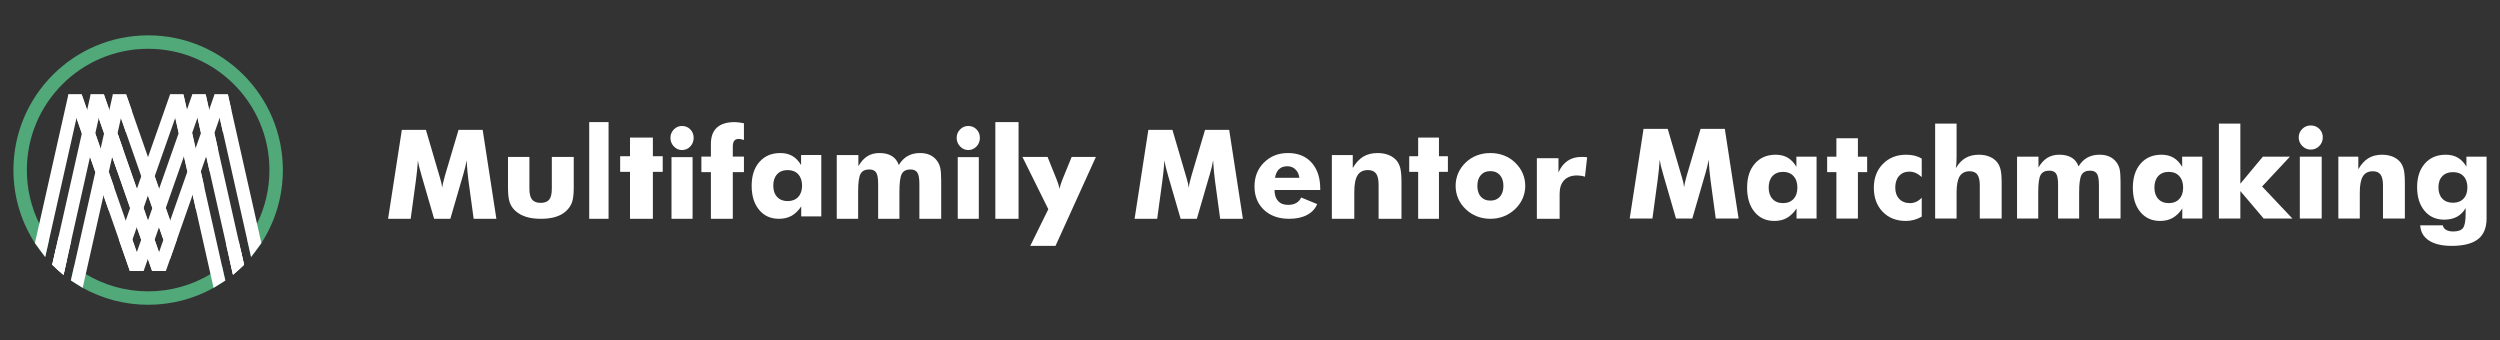 <?xml version="1.0" encoding="UTF-8"?>
<svg xmlns="http://www.w3.org/2000/svg" xmlns:xlink="http://www.w3.org/1999/xlink" version="1.1" viewBox="0 0 696.462 94.751">
  <rect x="0" y="0" width="696.462" height="94.751" fill="#333333" stroke="none"/>
  <defs>
    <style>
      .cls-1 {
        fill: none;
      }

      .cls-2 {
        fill-rule: evenodd;
      }

      .cls-2, .cls-3 {
        fill: #fff;
      }

      .cls-4 {
        fill: #51a979;
      }

      .cls-5 {
        clip-path: url(#clippath);
      }
    </style>
    <clipPath id="clippath">
      <rect class="cls-1" x="3.741" y="9.846" width="75.059" height="75.059"/>
    </clipPath>
  </defs>
  <!-- Generator: Adobe Illustrator 28.7.3, SVG Export Plug-In . SVG Version: 1.2.0 Build 164)  -->
  <g>
    <g id="Layer_1">
      <g>
        <g>
          <path class="cls-3" d="M138.285,60.955h-6.33l-1.459-10.716c-.102-.756-.195-1.597-.28-2.523-.085-.925-.161-1.935-.229-3.03-.159,1.05-.47,2.359-.933,3.928-.101.328-.176.57-.221.728l-3.377,11.613h-4.514l-3.377-11.613c-.045-.158-.113-.4-.203-.728-.475-1.568-.787-2.872-.933-3.91-.068.936-.147,1.865-.238,2.784-.091.92-.198,1.837-.323,2.751l-1.46,10.716h-6.295l3.835-24.784h6.703l3.75,12.781c.022.09.068.237.136.44.35,1.14.571,2.116.662,2.929.045-.44.13-.928.254-1.464.124-.536.294-1.182.509-1.938l3.784-12.747h6.72l3.818,24.783h0Z"/>
          <path class="cls-3" d="M159.836,43.714v8.481c0,1.874-.161,3.263-.482,4.166-.322.904-.863,1.707-1.623,2.408-.784.734-1.761,1.282-2.93,1.644-1.17.361-2.545.542-4.124.542-1.568,0-2.933-.181-4.097-.542-1.164-.362-2.155-.909-2.974-1.644-.76-.679-1.298-1.476-1.614-2.391-.316-.915-.474-2.309-.474-4.183v-8.481h5.965v8.859c0,1.392.246,2.397.737,3.016.492.619,1.287.928,2.386.928,1.111,0,1.909-.304,2.395-.912.485-.608.729-1.619.729-3.032v-8.859h6.107Z"/>
          <path class="cls-3" d="M164.146,60.955v-26.939h5.388v26.939h-5.388Z"/>
          <path class="cls-3" d="M175.508,60.956v-13.083h-2.741v-4.35h2.741v-5.195h6.371v5.195h2.741v4.35h-2.741v13.083h-6.371Z"/>
          <path class="cls-3" d="M186.775,38.412c0-.919.315-1.702.946-2.348.631-.646,1.39-.97,2.279-.97.921,0,1.691.318,2.311.953.62.635.93,1.424.93,2.365s-.316,1.741-.946,2.399c-.631.658-1.396.987-2.295.987-.877,0-1.634-.334-2.271-1.004-.636-.669-.954-1.463-.954-2.382h0ZM187.071,60.955v-17.185h5.873v17.184h-5.873Z"/>
          <path class="cls-3" d="M198.045,60.955v-12.998h-2.649v-4.321h2.649v-3.549c0-2.012.558-3.526,1.674-4.544,1.115-1.017,2.783-1.526,5.002-1.526.314,0,.689.029,1.125.086.436.057.903.137,1.403.24v4.664c-.278-.103-.538-.18-.775-.231-.239-.051-.456-.077-.654-.077-.581,0-1.005.171-1.272.514-.268.343-.401.897-.401,1.663v2.76h3.103v4.321h-3.103v12.998h-6.1Z"/>
          <path class="cls-3" d="M228.799,43.177v17.116h-5.593v-2.779c-.798,1.186-1.696,2.057-2.694,2.61-.998.554-2.169.831-3.515.831-2.304,0-4.145-.833-5.525-2.499-1.38-1.666-2.07-3.9-2.07-6.702s.721-5.008,2.164-6.651c1.442-1.644,3.384-2.466,5.824-2.466,1.3,0,2.42.274,3.361.822.941.548,1.748,1.392,2.42,2.533v-2.813h5.627ZM223.446,51.718c0-1.333-.359-2.39-1.078-3.169-.718-.78-1.7-1.169-2.942-1.169s-2.22.387-2.933,1.161c-.713.774-1.069,1.833-1.069,3.178,0,1.333.359,2.384,1.077,3.152.719.768,1.693,1.152,2.925,1.152,1.243,0,2.224-.384,2.942-1.152.718-.768,1.078-1.819,1.078-3.152h0Z"/>
          <path class="cls-3" d="M256.125,60.954v-9.686c0-1.535-.186-2.596-.559-3.182-.373-.586-1.019-.879-1.937-.879-1.148,0-1.946.407-2.393,1.222-.448.814-.672,2.481-.672,5.001v7.524h-5.922v-9.686c0-1.558-.184-2.625-.551-3.199-.367-.574-1.01-.862-1.928-.862-1.148,0-1.951.402-2.41,1.205-.459.803-.689,2.476-.689,5.019v7.524h-5.956v-17.756h6.026v3.094c.723-1.254,1.558-2.177,2.505-2.769.947-.592,2.063-.888,3.349-.888,1.412,0,2.568.279,3.469.835.901.557,1.546,1.392,1.937,2.505.677-1.125,1.503-1.963,2.479-2.514.975-.551,2.123-.826,3.443-.826,1.044,0,1.96.179,2.746.537.786.357,1.443.894,1.971,1.608.425.563.726,1.219.904,1.969.178.75.267,1.969.267,3.656v10.548h-6.078Z"/>
          <path class="cls-3" d="M266.514,38.412c0-.919.315-1.702.946-2.348.63-.646,1.39-.97,2.278-.97.922,0,1.692.318,2.312.953.62.635.929,1.424.929,2.365s-.315,1.741-.946,2.399c-.631.658-1.395.987-2.295.987-.877,0-1.634-.334-2.27-1.004-.637-.669-.954-1.463-.954-2.382ZM266.81,60.955v-17.185h5.873v17.184h-5.873Z"/>
          <path class="cls-3" d="M277.289,60.955v-26.939h6.465v26.939h-6.465Z"/>
          <path class="cls-3" d="M287.012,68.497l5.034-10.213-7.215-14.571h7.002l2.5,6.213c.211.522.389,1.007.531,1.455.142.448.247.866.32,1.251.069-.408.174-.831.309-1.268.137-.437.311-.916.522-1.438l2.536-6.213h6.753l-11.256,24.784h-7.037Z"/>
          <path class="cls-3" d="M346.252,60.955h-6.33l-1.459-10.716c-.101-.756-.195-1.597-.281-2.523-.084-.925-.162-1.935-.227-3.03-.16,1.05-.471,2.359-.935,3.928-.101.328-.176.57-.22.728l-3.376,11.613h-4.515l-3.376-11.613c-.046-.158-.114-.4-.203-.728-.476-1.568-.787-2.872-.935-3.91-.068.936-.147,1.865-.236,2.784-.091.92-.199,1.837-.323,2.751l-1.459,10.716h-6.296l3.835-24.783h6.703l3.751,12.781c.021.09.068.237.135.44.35,1.14.57,2.116.661,2.929.046-.44.13-.928.254-1.464.124-.536.295-1.182.51-1.938l3.783-12.747h6.721l3.817,24.783h.002Z"/>
          <path class="cls-3" d="M367.804,52.939h-12.743c.011,1.322.343,2.341.995,3.059.652.718,1.576,1.076,2.77,1.076.896,0,1.651-.172,2.264-.517.615-.344,1.082-.856,1.404-1.534l4.446,1.83c-.531,1.31-1.471,2.321-2.822,3.033-1.349.712-3.003,1.067-4.96,1.067-2.921,0-5.264-.828-7.028-2.482-1.765-1.655-2.646-3.838-2.646-6.55,0-2.666.881-4.88,2.646-6.643,1.765-1.762,3.996-2.644,6.696-2.644,2.776,0,4.967.892,6.57,2.678,1.605,1.785,2.408,4.231,2.408,7.337v.288ZM361.979,49.533c-.11-.971-.473-1.751-1.088-2.338-.613-.587-1.368-.881-2.264-.881-.963,0-1.729.269-2.298.805-.57.537-.949,1.342-1.137,2.415h6.786Z"/>
          <path class="cls-3" d="M371.036,60.954v-17.756h5.823v3.604c.844-1.441,1.821-2.496,2.929-3.164,1.107-.668,2.435-1.002,3.982-1.002,1.168,0,2.207.185,3.117.554.91.369,1.651.9,2.223,1.591.476.598.816,1.325,1.018,2.18.203.856.304,2.133.304,3.832v10.161h-6.376v-9.511c0-1.418-.235-2.449-.705-3.094-.471-.644-1.223-.967-2.26-.967-1.32,0-2.285.481-2.891,1.442-.608.961-.912,2.519-.912,4.676v7.454h-6.252Z"/>
          <path class="cls-3" d="M395.079,60.956v-13.083h-2.493v-4.35h2.493v-5.195h5.791v5.195h2.491v4.35h-2.491v13.083h-5.791Z"/>
          <path class="cls-3" d="M424.913,51.786c0,1.232-.243,2.401-.73,3.508-.487,1.108-1.194,2.101-2.124,2.983-.94.881-1.992,1.548-3.154,2-1.166.452-2.401.677-3.707.677-1.329,0-2.577-.226-3.741-.677-1.164-.452-2.204-1.119-3.12-2-.917-.859-1.617-1.845-2.099-2.957-.48-1.112-.721-2.29-.721-3.533,0-1.254.238-2.434.714-3.542.476-1.107,1.178-2.101,2.106-2.982.906-.87,1.94-1.525,3.104-1.966,1.162-.441,2.415-.661,3.757-.661s2.591.22,3.749.661c1.157.441,2.195,1.096,3.112,1.966.94.892,1.651,1.892,2.132,2.999.482,1.108.721,2.282.721,3.525ZM418.827,51.786c0-1.276-.327-2.282-.981-3.017-.652-.734-1.537-1.101-2.648-1.101-1.125,0-2.01.367-2.657,1.101-.647.735-.972,1.74-.972,3.017s.322,2.279.963,3.008c.642.728,1.53,1.093,2.666,1.093,1.123,0,2.01-.365,2.657-1.093.647-.728.972-1.731.972-3.008Z"/>
          <path class="cls-3" d="M428.146,60.953v-16.873h6.019v3.976c.622-1.448,1.47-2.533,2.545-3.257,1.075-.724,2.376-1.086,3.904-1.086.251,0,.505.008.762.025.256.017.515.042.778.075l-.608,5.413c-.384-.122-.759-.211-1.128-.267-.371-.056-.729-.083-1.075-.083-1.553,0-2.751.442-3.593,1.328-.841.886-1.262,2.141-1.262,3.767v6.983h-6.342Z"/>
          <path class="cls-3" d="M484.346,60.887h-6.365l-1.466-10.801c-.103-.762-.197-1.61-.283-2.543-.085-.932-.162-1.95-.229-3.054-.16,1.058-.473,2.378-.94,3.959-.101.33-.176.575-.22.734l-3.396,11.705h-4.538l-3.396-11.705c-.046-.159-.114-.404-.204-.734-.478-1.581-.791-2.895-.94-3.941-.068.944-.148,1.88-.238,2.807-.091.927-.199,1.851-.323,2.773l-1.468,10.801h-6.331l3.858-24.981h6.738l3.771,12.883c.023.091.069.239.137.443.352,1.149.574,2.133.665,2.952.046-.444.132-.935.256-1.476.126-.54.297-1.192.514-1.954l3.805-12.849h6.756l3.84,24.98h0Z"/>
          <path class="cls-3" d="M506.068,43.651v17.234h-5.58v-2.798c-.798,1.194-1.693,2.071-2.689,2.627-.995.557-2.163.836-3.506.836-2.298,0-4.135-.838-5.511-2.517-1.377-1.678-2.065-3.927-2.065-6.749s.718-5.042,2.157-6.697c1.439-1.655,3.376-2.483,5.811-2.483,1.297,0,2.415.276,3.353.827.938.552,1.743,1.402,2.415,2.551v-2.832h5.614ZM500.726,52.251c0-1.342-.359-2.406-1.075-3.191s-1.695-1.177-2.936-1.177-2.214.39-2.925,1.169c-.711.78-1.066,1.846-1.066,3.2,0,1.342.357,2.4,1.075,3.174.716.774,1.688,1.16,2.918,1.16,1.239,0,2.218-.387,2.934-1.16.718-.774,1.075-1.831,1.075-3.174h0Z"/>
          <path class="cls-3" d="M511.594,60.886v-12.934h-2.577v-4.3h2.577v-5.136h5.99v5.136h2.575v4.3h-2.575v12.934h-5.99Z"/>
          <path class="cls-3" d="M535.364,49.317c-.59-.523-1.16-.904-1.706-1.143-.546-.239-1.12-.358-1.724-.358-1.205,0-2.163.398-2.875,1.194-.711.797-1.066,1.877-1.066,3.242,0,1.319.37,2.372,1.111,3.157.739.785,1.734,1.177,2.985,1.177.615,0,1.191-.122,1.733-.367.54-.245,1.054-.623,1.544-1.135v5.272c-.729.409-1.457.711-2.184.904-.729.193-1.48.29-2.253.29-2.65,0-4.798-.85-6.442-2.551-1.644-1.701-2.465-3.939-2.465-6.714,0-2.696.839-4.899,2.516-6.612,1.677-1.712,3.831-2.568,6.458-2.568.876,0,1.667.085,2.372.256.705.171,1.37.444,1.997.819v5.136h-.002Z"/>
          <path class="cls-3" d="M539.101,60.886v-26.448h5.973v9.283c0,.614-.018,1.183-.052,1.706s-.085.996-.153,1.416c.762-1.286,1.66-2.23,2.696-2.833,1.034-.603,2.269-.904,3.701-.904,1.116,0,2.108.179,2.978.537.871.358,1.578.873,2.124,1.544.455.58.78,1.286.974,2.116.194.83.29,2.071.29,3.72v9.862h-6.092v-9.231c0-1.376-.224-2.377-.673-3.004-.45-.625-1.169-.938-2.159-.938-1.262,0-2.184.467-2.765,1.4-.579.933-.869,2.445-.869,4.539v7.235h-5.973Z"/>
          <path class="cls-3" d="M584.729,60.886v-9.402c0-1.49-.185-2.52-.554-3.088-.37-.569-1.011-.854-1.921-.854-1.137,0-1.928.396-2.371,1.186-.444.791-.666,2.409-.666,4.854v7.303h-5.869v-9.402c0-1.513-.183-2.548-.546-3.106-.364-.557-1.002-.836-1.912-.836-1.137,0-1.933.39-2.388,1.169-.455.779-.682,2.403-.682,4.871v7.303h-5.903v-17.234h5.971v3.004c.718-1.217,1.544-2.113,2.482-2.688.94-.574,2.045-.862,3.319-.862,1.4,0,2.545.271,3.439.81.892.54,1.532,1.351,1.919,2.431.672-1.092,1.491-1.905,2.458-2.44.967-.534,2.104-.802,3.412-.802,1.034,0,1.942.174,2.722.52.778.347,1.43.868,1.953,1.561.421.546.72,1.183.896,1.911.176.728.265,1.911.265,3.549v10.238h-6.024.002Z"/>
          <path class="cls-3" d="M613.531,43.651v17.234h-5.58v-2.798c-.796,1.194-1.692,2.071-2.687,2.627-.997.557-2.164.836-3.506.836-2.299,0-4.137-.838-5.512-2.517-1.377-1.678-2.065-3.927-2.065-6.749s.72-5.042,2.159-6.697c1.438-1.655,3.375-2.483,5.809-2.483,1.297,0,2.415.276,3.353.827.938.552,1.743,1.402,2.415,2.551v-2.832h5.614ZM608.189,52.251c0-1.342-.357-2.406-1.075-3.191-.716-.785-1.695-1.177-2.934-1.177s-2.216.39-2.927,1.169c-.711.78-1.066,1.846-1.066,3.2,0,1.342.359,2.4,1.075,3.174.716.774,1.69,1.16,2.918,1.16,1.24,0,2.218-.387,2.936-1.16.716-.774,1.075-1.831,1.075-3.174h-.002Z"/>
          <path class="cls-3" d="M618.154,60.886v-26.448h5.973v16.739l6.262-7.525h7.542l-7.746,8.293,8.446,8.941h-8.002l-6.502-7.661v7.661h-5.973Z"/>
          <path class="cls-3" d="M640.388,38.277c0-.922.327-1.706.981-2.355.654-.648,1.441-.973,2.363-.973.956,0,1.754.319,2.397.956.641.637.963,1.428.963,2.372s-.327,1.746-.981,2.406c-.654.66-1.446.99-2.379.99-.91,0-1.695-.335-2.355-1.007-.661-.671-.99-1.467-.99-2.389ZM640.696,60.886v-17.234h6.092v17.234h-6.092Z"/>
          <path class="cls-3" d="M651.429,60.886v-17.234h5.562v3.498c.807-1.399,1.74-2.423,2.797-3.071,1.059-.648,2.328-.973,3.806-.973,1.114,0,2.108.179,2.977.537.871.358,1.58.873,2.125,1.544.455.58.778,1.286.972,2.116.194.83.291,2.071.291,3.72v9.862h-6.093v-9.231c0-1.376-.224-2.377-.673-3.004-.45-.625-1.169-.938-2.159-.938-1.262,0-2.182.467-2.763,1.4-.579.933-.871,2.445-.871,4.539v7.235h-5.971Z"/>
          <path class="cls-3" d="M692.721,43.651v17.2c0,2.605-.794,4.53-2.381,5.776-1.587,1.245-4.041,1.868-7.362,1.868-2.685,0-4.789-.498-6.314-1.493-1.525-.996-2.331-2.403-2.424-4.223h6.298c.091.535.389.953.896,1.254.505.302,1.173.452,2.005.452,1.308,0,2.209-.315,2.705-.947.494-.631.743-1.959.743-3.984v-1.57c-.638,1.081-1.452,1.886-2.44,2.415-.992.529-2.168.793-3.533.793-2.276,0-4.101-.822-5.478-2.466-1.375-1.644-2.063-3.836-2.063-6.578,0-2.764.72-4.962,2.159-6.595,1.438-1.632,3.375-2.448,5.809-2.448,1.285,0,2.397.268,3.335.802.938.535,1.75,1.371,2.431,2.509v-2.764h5.615ZM687.38,52.217c0-1.33-.355-2.374-1.066-3.131-.711-.756-1.692-1.135-2.943-1.135-1.263,0-2.255.379-2.978,1.135-.721.756-1.082,1.8-1.082,3.131,0,1.32.361,2.361,1.082,3.123.723.762,1.715,1.143,2.978,1.143,1.239,0,2.218-.381,2.934-1.143.718-.762,1.075-1.803,1.075-3.123Z"/>
        </g>
        <g class="cls-5">
          <g>
            <path class="cls-3" d="M17.377,71.269c.404.404.821.8,1.244,1.183l-.926,4.124s-.007-.004-.01-.008c-1.03-.833-2.016-1.72-2.953-2.657-.058-.058-.116-.116-.172-.174v-.002s.998-4.436.998-4.436c.581.679,1.188,1.336,1.82,1.968Z"/>
            <path class="cls-4" d="M61.885,74.15l.907,3.974c-.012.009-.024.018-.036.025l-.008.004c-1.045.731-2.128,1.409-3.247,2.032h-.001c-5.398,3.008-11.614,4.719-18.23,4.719s-12.842-1.714-18.242-4.723l-.009-.006c-1.12-.624-2.205-1.304-3.25-2.038-.006-.003-.012-.008-.018-.012-.009-.004-.016-.01-.024-.018l.907-3.974s.01.007.015.012c1.035.798,2.116,1.537,3.241,2.214,5.077,3.052,11.024,4.806,17.38,4.806s12.294-1.753,17.369-4.801c1.118-.671,2.193-1.405,3.222-2.197.008-.006.016-.012.024-.018Z"/>
            <path class="cls-3" d="M67.981,73.739h-.001c-.056.06-.113.116-.171.174-.911.911-1.87,1.777-2.872,2.591-.009.008-.016.015-.025.021l-.934-4.126c.404-.367.8-.743,1.186-1.13.632-.632,1.238-1.287,1.818-1.967l.999,4.436Z"/>
            <path class="cls-4" d="M78.799,47.376c0,7.496-2.197,14.479-5.984,20.338-.874,1.353-1.833,2.646-2.869,3.873,0,.001-.002.001-.003.003l-1.076-4.711c.006-.006.01-.012.015-.019,1.018-1.441,1.927-2.964,2.713-4.561,2.22-4.5,3.466-9.565,3.466-14.922,0-9.332-3.782-17.779-9.897-23.894-6.115-6.113-14.562-9.895-23.893-9.895s-17.778,3.782-23.893,9.895c-6.115,6.115-9.897,14.562-9.897,23.894,0,5.356,1.246,10.42,3.464,14.92.786,1.594,1.693,3.118,2.712,4.557,0,.001.001.003.003.004l-1.066,4.728-.015-.018c-1.027-1.216-1.977-2.499-2.844-3.84l-.01-.013v-.002c-3.785-5.859-5.983-12.842-5.983-20.336,0-10.364,4.2-19.746,10.991-26.537,6.791-6.791,16.174-10.993,26.538-10.993s19.745,4.201,26.538,10.993c6.791,6.791,10.991,16.174,10.991,26.537Z"/>
            <path class="cls-2" d="M13.656,66.853l.291-1.282-.288,1.286-1.066,4.728-.015-.018,1.078-4.714Z"/>
            <path class="cls-2" d="M19.86,66.936l-1.238,5.516-.926,4.124h0s-.01-.008-.01-.008c-1.03-.832-2.016-1.72-2.953-2.657-.058-.058-.116-.116-.172-.174h-.001s.999-4.438.999-4.438l.761-3.375,3.541,1.011Z"/>
            <path class="cls-2" d="M67.98,73.739v.002c-.058.058-.115.114-.172.172-.911.911-1.87,1.777-2.872,2.591l-.025.022h0s-.934-4.127-.934-4.127l-.977-4.319,3.482-.995.5,2.217.999,4.436Z"/>
            <path class="cls-2" d="M67.981,73.739h-.002s-3.043,2.765-3.043,2.765l-.025.022v-.002l-.934-4.126-.977-4.319-4.594-20.314h0s-.958-4.238-.958-4.238v-.004s-1.464-6.472-1.464-6.472h0s-.959-4.24-.959-4.24v-.002l-1.466-6.477-.007-.036h3.742l.007.036h.002s.956,4.248.956,4.248l1.46,6.482.002.004.956,4.245,5.806,25.775.499,2.217.999,4.436Z"/>
            <path class="cls-2" d="M72.815,67.714l-2.869,3.873-1.065-4.728-6.72-29.833v-.002l-.949-4.206-.009-.042-1.452-6.445-.008-.036h3.742l.008.036,8.101,35.966,1.221,5.416Z"/>
            <path class="cls-2" d="M61.861,74.168l-4.967-22.103-.954-4.246v-.003s-1.46-6.489-1.46-6.489l-.954-4.25-1.46-6.492-.954-4.25h0s-.001-.001-.001-.001l-.008-.036h-3.741l.008.033,1.461,6.488h0s.956,4.247.956,4.247l1.461,6.486h0s.958,4.247.958,4.247l1.46,6.486,4.975,22.08.861,3.822h.001s3.247-2.034,3.247-2.034l.008-.004-.895-3.981Z"/>
            <path class="cls-2" d="M44.297,70.287l-1.221-3.495h0s-1.864-5.342-1.864-5.342l-1.221-3.495h0s-1.864-5.342-1.864-5.342l-3.907-11.192-1.488-4.265v-.003s-2.273-6.51-2.273-6.51h-.001v-.003l-1.488-4.262-.03-.086h-3.742l.03.085,2.275,6.516.003.007.29.833,1.195,3.422v.003l2.273,6.509,4.986,14.289,1.864,5.339v.002l1.221,3.495,1.864,5.34v.002l1.173,3.358h3.742l-1.817-5.203Z"/>
            <path class="cls-2" d="M38.106,70.289h-.001s-1.219-3.497-1.219-3.497l-1.864-5.34-3.229-9.249-1.49-4.267-.002-.006-2.272-6.507-.002-.004-1.482-4.247-.004-.012h0s-2.275-6.516-2.275-6.516h0s-1.49-4.265-1.49-4.265h0s-.03-.086-.03-.086h-3.741l.028.083,2.275,6.515,1.49,4.265v.003l2.273,6.512.009.022,1.479,4.237.002.007v.002l2.27,6.503,4.312,12.35,1.864,5.34,1.173,3.36h3.741l-1.815-5.202Z"/>
            <path class="cls-2" d="M47.404,61.45l-1.221-3.497-1.864-5.34-1.221-3.495h0s-1.864-5.342-1.864-5.342l-4.566-13.083-1.49-4.264-.018-.054-.03-.085h-3.742l.03.085,2.273,6.513,5.664,16.227,1.864,5.34v.002l1.221,3.495,1.864,5.34v.002l1.221,3.495,1.864,5.34,1.878-5.34-1.864-5.34Z"/>
            <path class="cls-2" d="M34.22,41.422l-1.488-4.265v-.003s-1.469,6.513-1.469,6.513l4.986,14.289,1.864,5.339v.002l1.878-5.34v-.002l-1.864-5.34-3.907-11.192Z"/>
            <path class="cls-2" d="M28.989,26.291l-.019.086-.193.856-1.271,5.666-.959,4.27v.002l-1.464,6.521v.003s-5.221,23.242-5.221,23.242l-1.238,5.516-.926,4.124h0s-.01-.008-.01-.008l-3.125-2.831h-.001s.999-4.438.999-4.438l.761-3.375,6.481-28.767v-.003l1.467-6.512h0s.96-4.267.96-4.267l.019-.085h3.742Z"/>
            <path class="cls-2" d="M22.796,26.291l-.019.085h0s-1.467,6.513-1.467,6.513v.003l-7.362,32.679-.288,1.286-1.066,4.728-.015-.018-2.844-3.84-.01-.013v-.002l1.221-5.416,8.091-35.921.019-.083h3.742Z"/>
            <path class="cls-2" d="M31.439,26.291l-.019.085-.962,4.264v.002l-1.467,6.513h-.001l-.961,4.264-1.467,6.51h-.001s-4.43,19.656-4.43,19.656l-.03.129-1.45,6.431-.898,3.98v.002l.018.01,3.25,2.038.009.006.862-3.822,4.942-21.918,1.469-6.51.962-4.264,1.467-6.513.962-4.264,1.469-6.513.019-.085h-3.742Z"/>
            <path class="cls-2" d="M53.574,26.291v.004s-.015.036-.015.036l-1.493,4.247v.004s-2.281,6.481-2.281,6.481h0s-5.467,15.549-5.467,15.549l-1.878,5.34-1.23,3.497-1.878,5.34-1.228,3.495h0s-.002.001-.002.001l-1.829,5.203h3.742l1.18-3.358v-.002l1.878-5.339h0s1.23-3.497,1.23-3.497v-.002l1.878-5.34,5.064-14.402v-.002l2.278-6.475.003-.01,1.494-4.247.003-.009,2.276-6.478h.001l.013-.04h-3.742Z"/>
            <path class="cls-2" d="M47.382,26.291l-.002.004-.012.033-6.134,17.448-1.878,5.34-1.23,3.497-1.878,5.342-1.228,3.497-1.878,5.339,1.864,5.34,1.878-5.339h0s1.228-3.497,1.228-3.497l1.878-5.34h0s1.23-3.497,1.23-3.497v-.002l1.878-5.339h0s5.731-16.3,5.731-16.3v-.002l2.279-6.485h.001l.013-.04h-3.742Z"/>
            <path class="cls-2" d="M63.508,26.291l-.015.04-.012.033h0s-2.269,6.454-2.269,6.454l-.012.033h0s-1.476,4.203-1.476,4.203h0s-.004.012-.004.012l-2.272,6.461-.004.013v.002l-1.494,4.243h0s-.01.034-.01.034l-2.27,6.452h0s-.004.013-.004.013l-4.396,12.506-1.878,5.34-1.182,3.36h-3.741l1.829-5.203,1.23-3.497,1.878-5.34,4.801-13.652,2.275-6.47v-.002l.006-.015,1.493-4.246.006-.015h0s2.275-6.472,2.275-6.472l1.493-4.247.013-.036v-.004h3.744Z"/>
            <path class="cls-2" d="M38.105,70.287l-1.221-3.496-1.878,5.34,1.173,3.36h.096l1.83-5.204Z"/>
            <path class="cls-2" d="M38.115,63.295l1.22,3.496,1.878-5.34-1.221-3.497-1.878,5.34Z"/>
            <path class="cls-2" d="M41.221,54.457l1.221,3.496,1.878-5.34-1.22-3.496-1.878,5.34Z"/>
            <path class="cls-2" d="M46.183,57.955l-1.878,5.34,1.221,3.496,1.878-5.34-1.221-3.496Z"/>
            <path class="cls-2" d="M44.298,70.287l-1.221-3.496-1.878,5.34,1.173,3.36h.096l1.83-5.204Z"/>
            <path class="cls-2" d="M22.799,37.157l1.468-6.515-1.489-4.265-1.467,6.515,1.489,4.265Z"/>
            <path class="cls-2" d="M26.54,37.157l-1.468,6.515,1.489,4.265,1.468-6.515-1.489-4.265Z"/>
            <path class="cls-2" d="M27.501,32.892l1.489,4.265,1.468-6.515-1.489-4.265-1.468,6.515Z"/>
            <path class="cls-2" d="M30.307,47.918l-1.468,6.515,1.489,4.265,1.468-6.515-1.489-4.265Z"/>
            <path class="cls-2" d="M31.268,43.653l1.489,4.265,1.468-6.515-1.489-4.265-1.468,6.515Z"/>
            <path class="cls-2" d="M33.716,32.927l1.489,4.265,1.468-6.515-1.489-4.265-1.468,6.515Z"/>
            <path class="cls-2" d="M48.829,32.82l.957,4.247,2.281-6.486-.957-4.247-2.281,6.487Z"/>
            <path class="cls-2" d="M57.302,26.333l-2.281,6.487.957,4.247,2.281-6.486-.957-4.247Z"/>
            <path class="cls-2" d="M54.485,41.313l-.957-4.247-2.281,6.486.957,4.247,2.281-6.486Z"/>
            <path class="cls-2" d="M60.68,41.296l-.004.013-2.27,6.454h0s-.006.019-.006.019l-.956-4.242v-.006s.003-.013.003-.013l2.272-6.461.004-.012v.004s.001.001.001.001l.956,4.242Z"/>
            <path class="cls-2" d="M56.906,52.031l-.957-4.247-2.281,6.486.957,4.247,2.281-6.486Z"/>
            <path class="cls-2" d="M64.43,30.571l-2.269,6.454h0s-.012.033-.012.033l-.948-4.204v-.002l-.009-.042.012-.033,2.269-6.452.009.04v.002l.949,4.204Z"/>
          </g>
        </g>
      </g>
    </g>
  </g>
</svg>